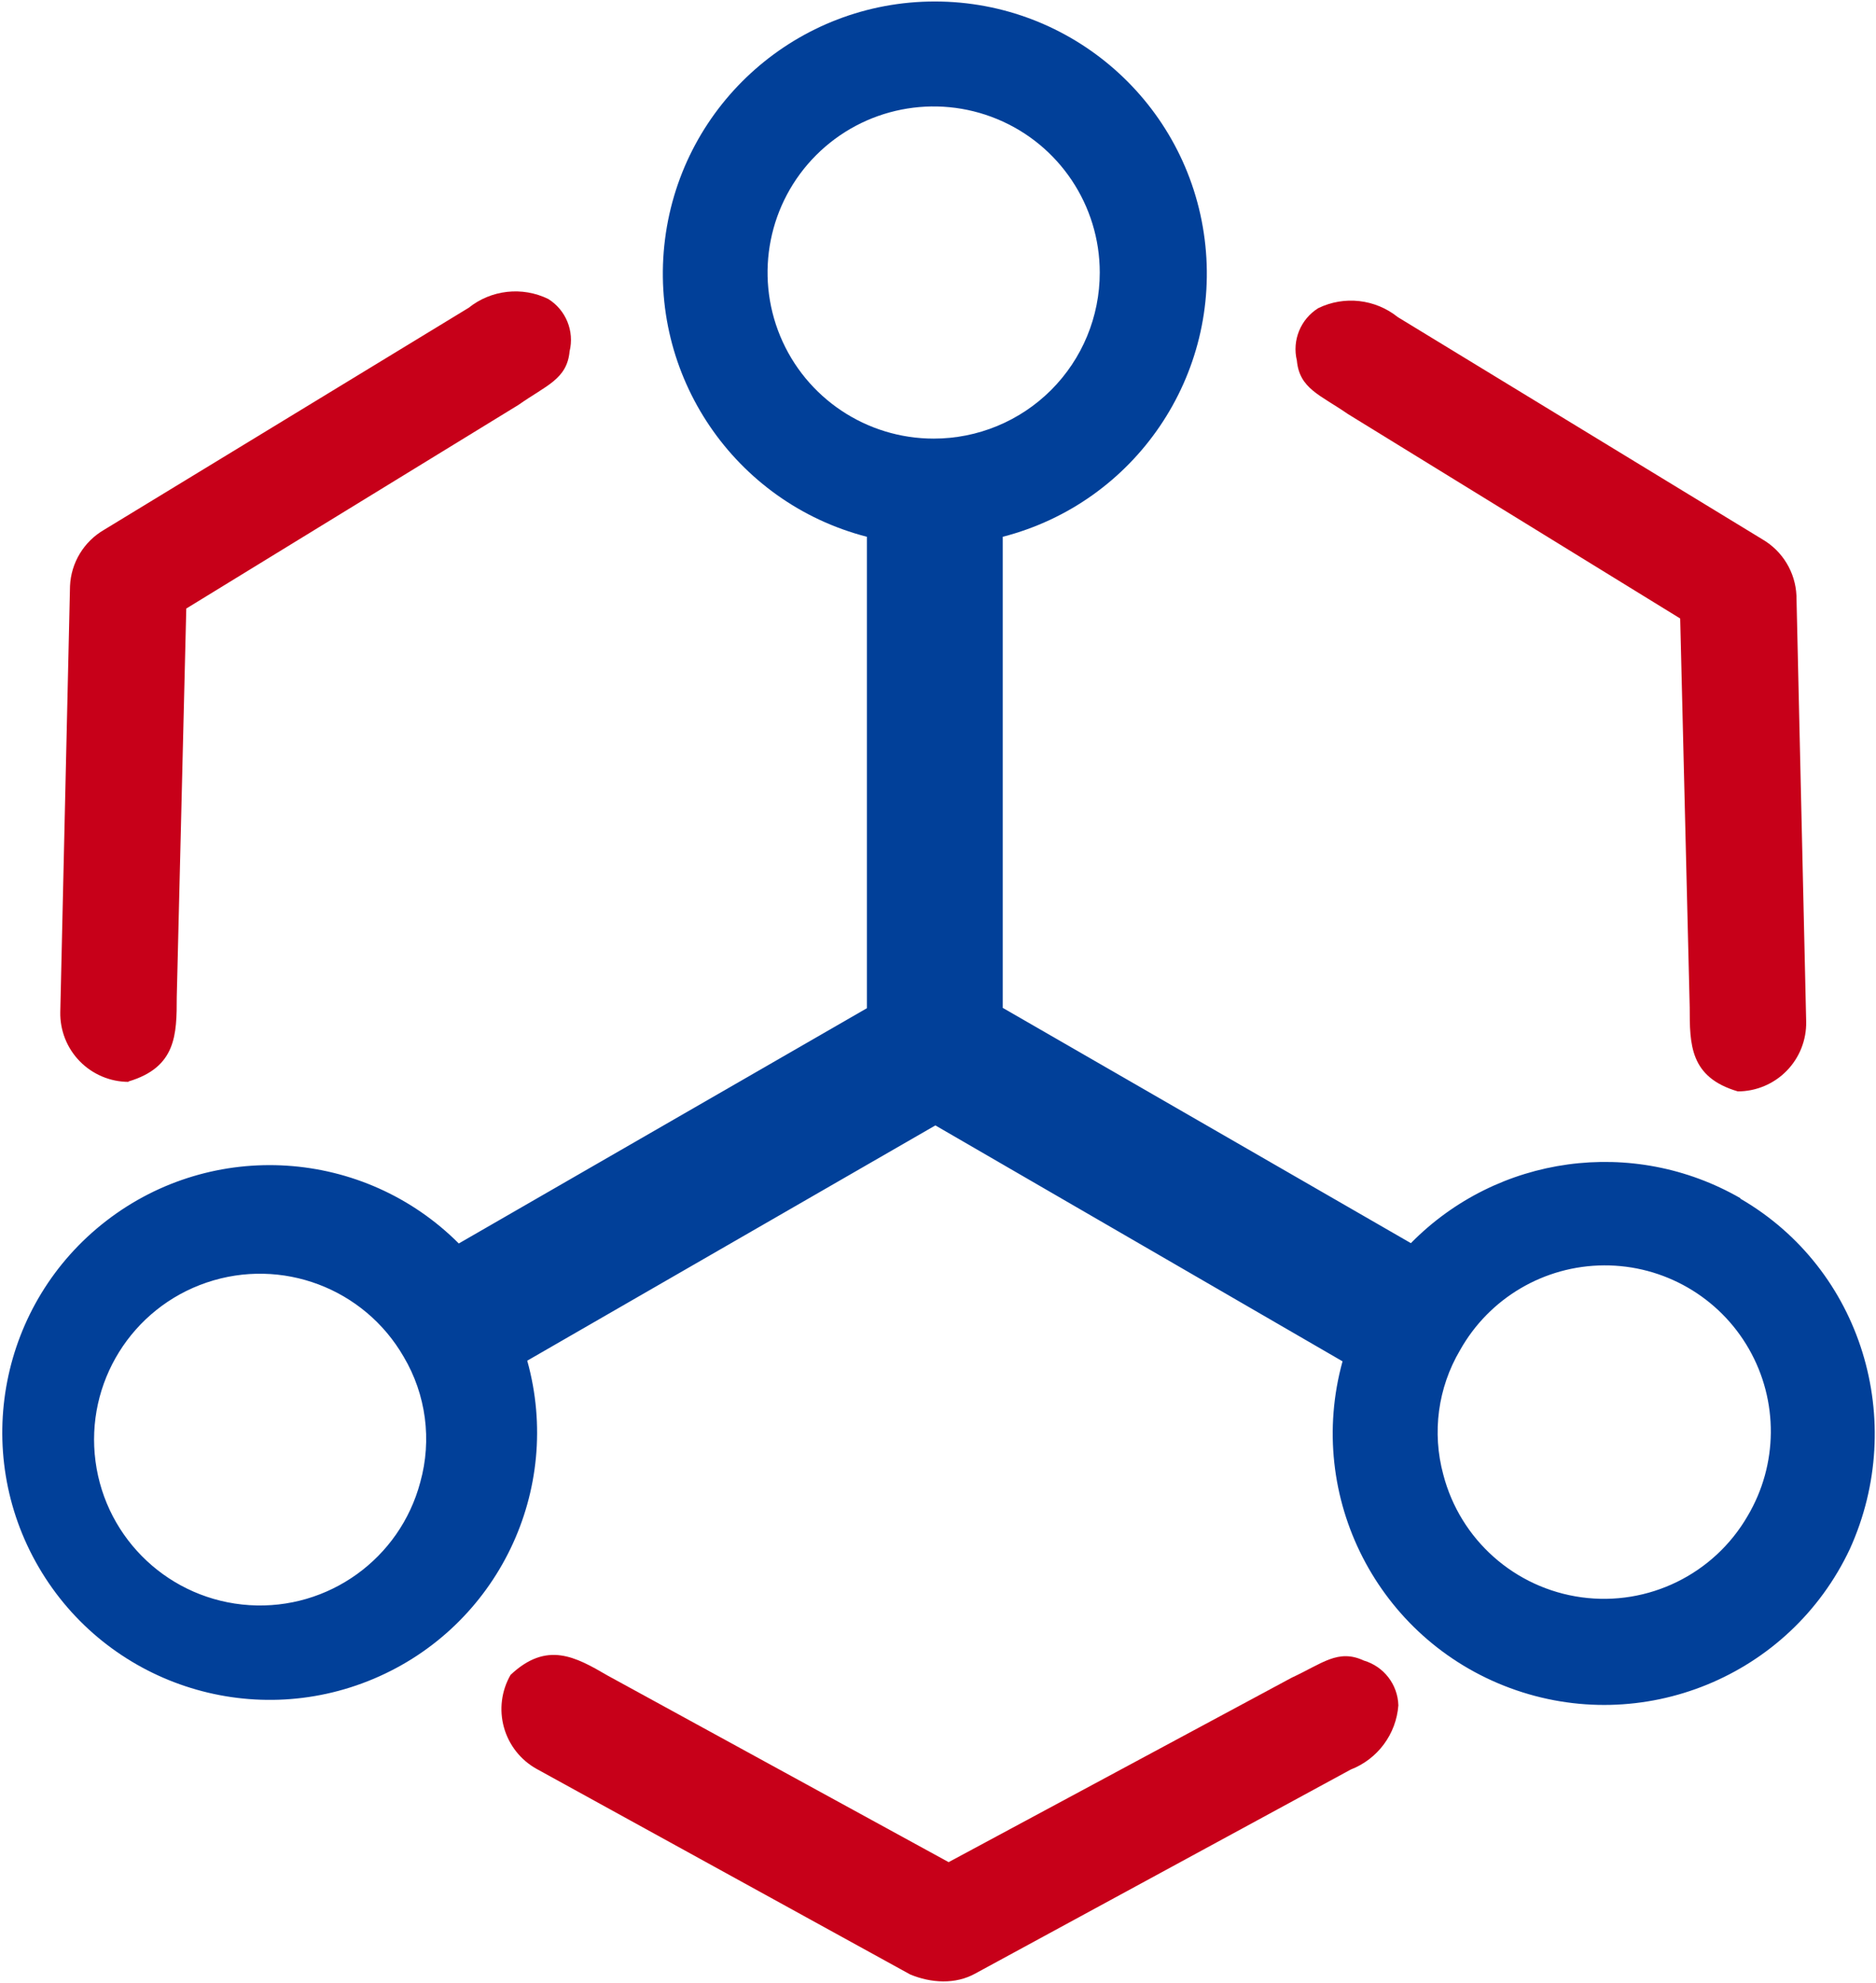 <svg 
 xmlns="http://www.w3.org/2000/svg"
 xmlns:xlink="http://www.w3.org/1999/xlink"
 width="776px" height="820px">
<path fill-rule="evenodd"  fill="rgb(1, 64, 153)"
 d="M719.866,495.492 C675.498,469.991 619.502,477.643 583.607,514.110 L414.785,416.812 L414.785,221.991 C469.648,207.849 505.431,155.124 498.299,98.930 C491.168,42.740 443.350,0.616 386.689,0.616 C330.033,0.616 282.215,42.740 275.083,98.930 C267.952,155.124 303.734,207.849 358.597,221.991 L358.597,416.945 L189.776,514.243 C150.461,474.925 88.056,470.901 44.017,504.848 C-0.022,538.795 -11.999,600.153 16.042,648.164 C44.083,696.174 103.424,715.901 154.643,694.240 C205.860,672.579 233.025,616.268 218.090,562.718 L386.912,465.417 L555.335,562.983 C539.837,619.174 569.942,677.876 624.629,698.096 C679.316,718.315 740.385,693.326 765.194,640.573 C789.1,587.821 770.286,524.865 719.823,495.668 L719.866,495.492 ZM173.848,612.959 C165.442,644.608 135.831,665.907 103.143,663.812 C70.452,661.719 43.802,636.815 39.508,604.349 C35.209,571.887 54.470,540.912 85.493,530.396 C116.511,519.876 150.644,532.748 166.994,561.124 C176.243,576.746 178.721,595.470 173.848,612.959 L173.848,612.959 ZM386.205,181.391 C358.418,181.391 333.362,164.656 322.729,138.991 C312.096,113.326 317.973,83.784 337.621,64.139 C357.272,44.497 386.822,38.618 412.495,49.252 C438.168,59.881 454.909,84.925 454.909,112.708 C454.920,130.927 447.687,148.405 434.800,161.288 C421.912,174.172 404.430,181.403 386.205,181.391 L386.205,181.391 ZM722.875,626.979 C708.913,651.066 681.782,664.336 654.191,660.574 C626.599,656.812 604.012,636.765 597.009,609.818 C592.290,592.458 594.775,573.926 603.911,558.425 C615.989,536.842 638.751,523.420 663.490,523.299 C688.234,523.173 711.125,536.365 723.418,557.831 C735.712,579.293 735.504,605.713 722.875,626.979 L722.875,626.979 Z"/>
<path fill-rule="evenodd"  fill="rgb(199, 0, 25)"
 d="M53.161,447.240 C72.938,441.357 73.114,427.825 73.114,412.433 L77.052,251.667 L214.507,167.417 C225.921,159.367 234.549,156.847 235.608,145.303 C237.656,136.928 234.088,128.185 226.761,123.630 C216.003,118.396 203.187,119.826 193.847,127.302 L43.032,219.116 C34.682,223.967 29.375,232.733 28.961,242.382 L24.936,418.535 C24.784,426.130 27.683,433.462 32.993,438.891 C38.300,444.322 45.568,447.396 53.161,447.416 M718.850,451.353 C726.450,451.342 733.730,448.275 739.049,442.845 C744.363,437.411 747.274,430.071 747.118,422.473 L743.093,246.316 C742.663,236.675 737.364,227.913 729.025,223.053 L578.207,131.151 C568.874,123.658 556.062,122.208 545.292,127.435 C537.981,131.997 534.413,140.733 536.445,149.104 C537.508,160.781 546.132,163.304 557.546,171.218 L695.001,255.781 L698.941,416.547 C698.941,431.938 698.941,445.513 718.850,451.353 M211.190,692.654 C207.403,699.240 206.418,707.069 208.458,714.386 C210.494,721.698 215.382,727.894 222.029,731.574 L376.471,816.535 C385.020,820.1 395.251,820.817 403.637,816.047 L558.743,731.797 C569.872,727.483 577.530,717.159 578.429,705.260 C578.183,696.639 572.416,689.158 564.139,686.728 C553.479,681.774 546.973,687.967 534.320,693.807 L392.398,770.095 L251.317,692.920 C238.043,685.181 226.187,678.548 211.190,692.654 M720.042,495.449 L719.866,495.449 L719.866,495.492 L720.042,495.535 L720.042,495.449 Z"/>
</svg>